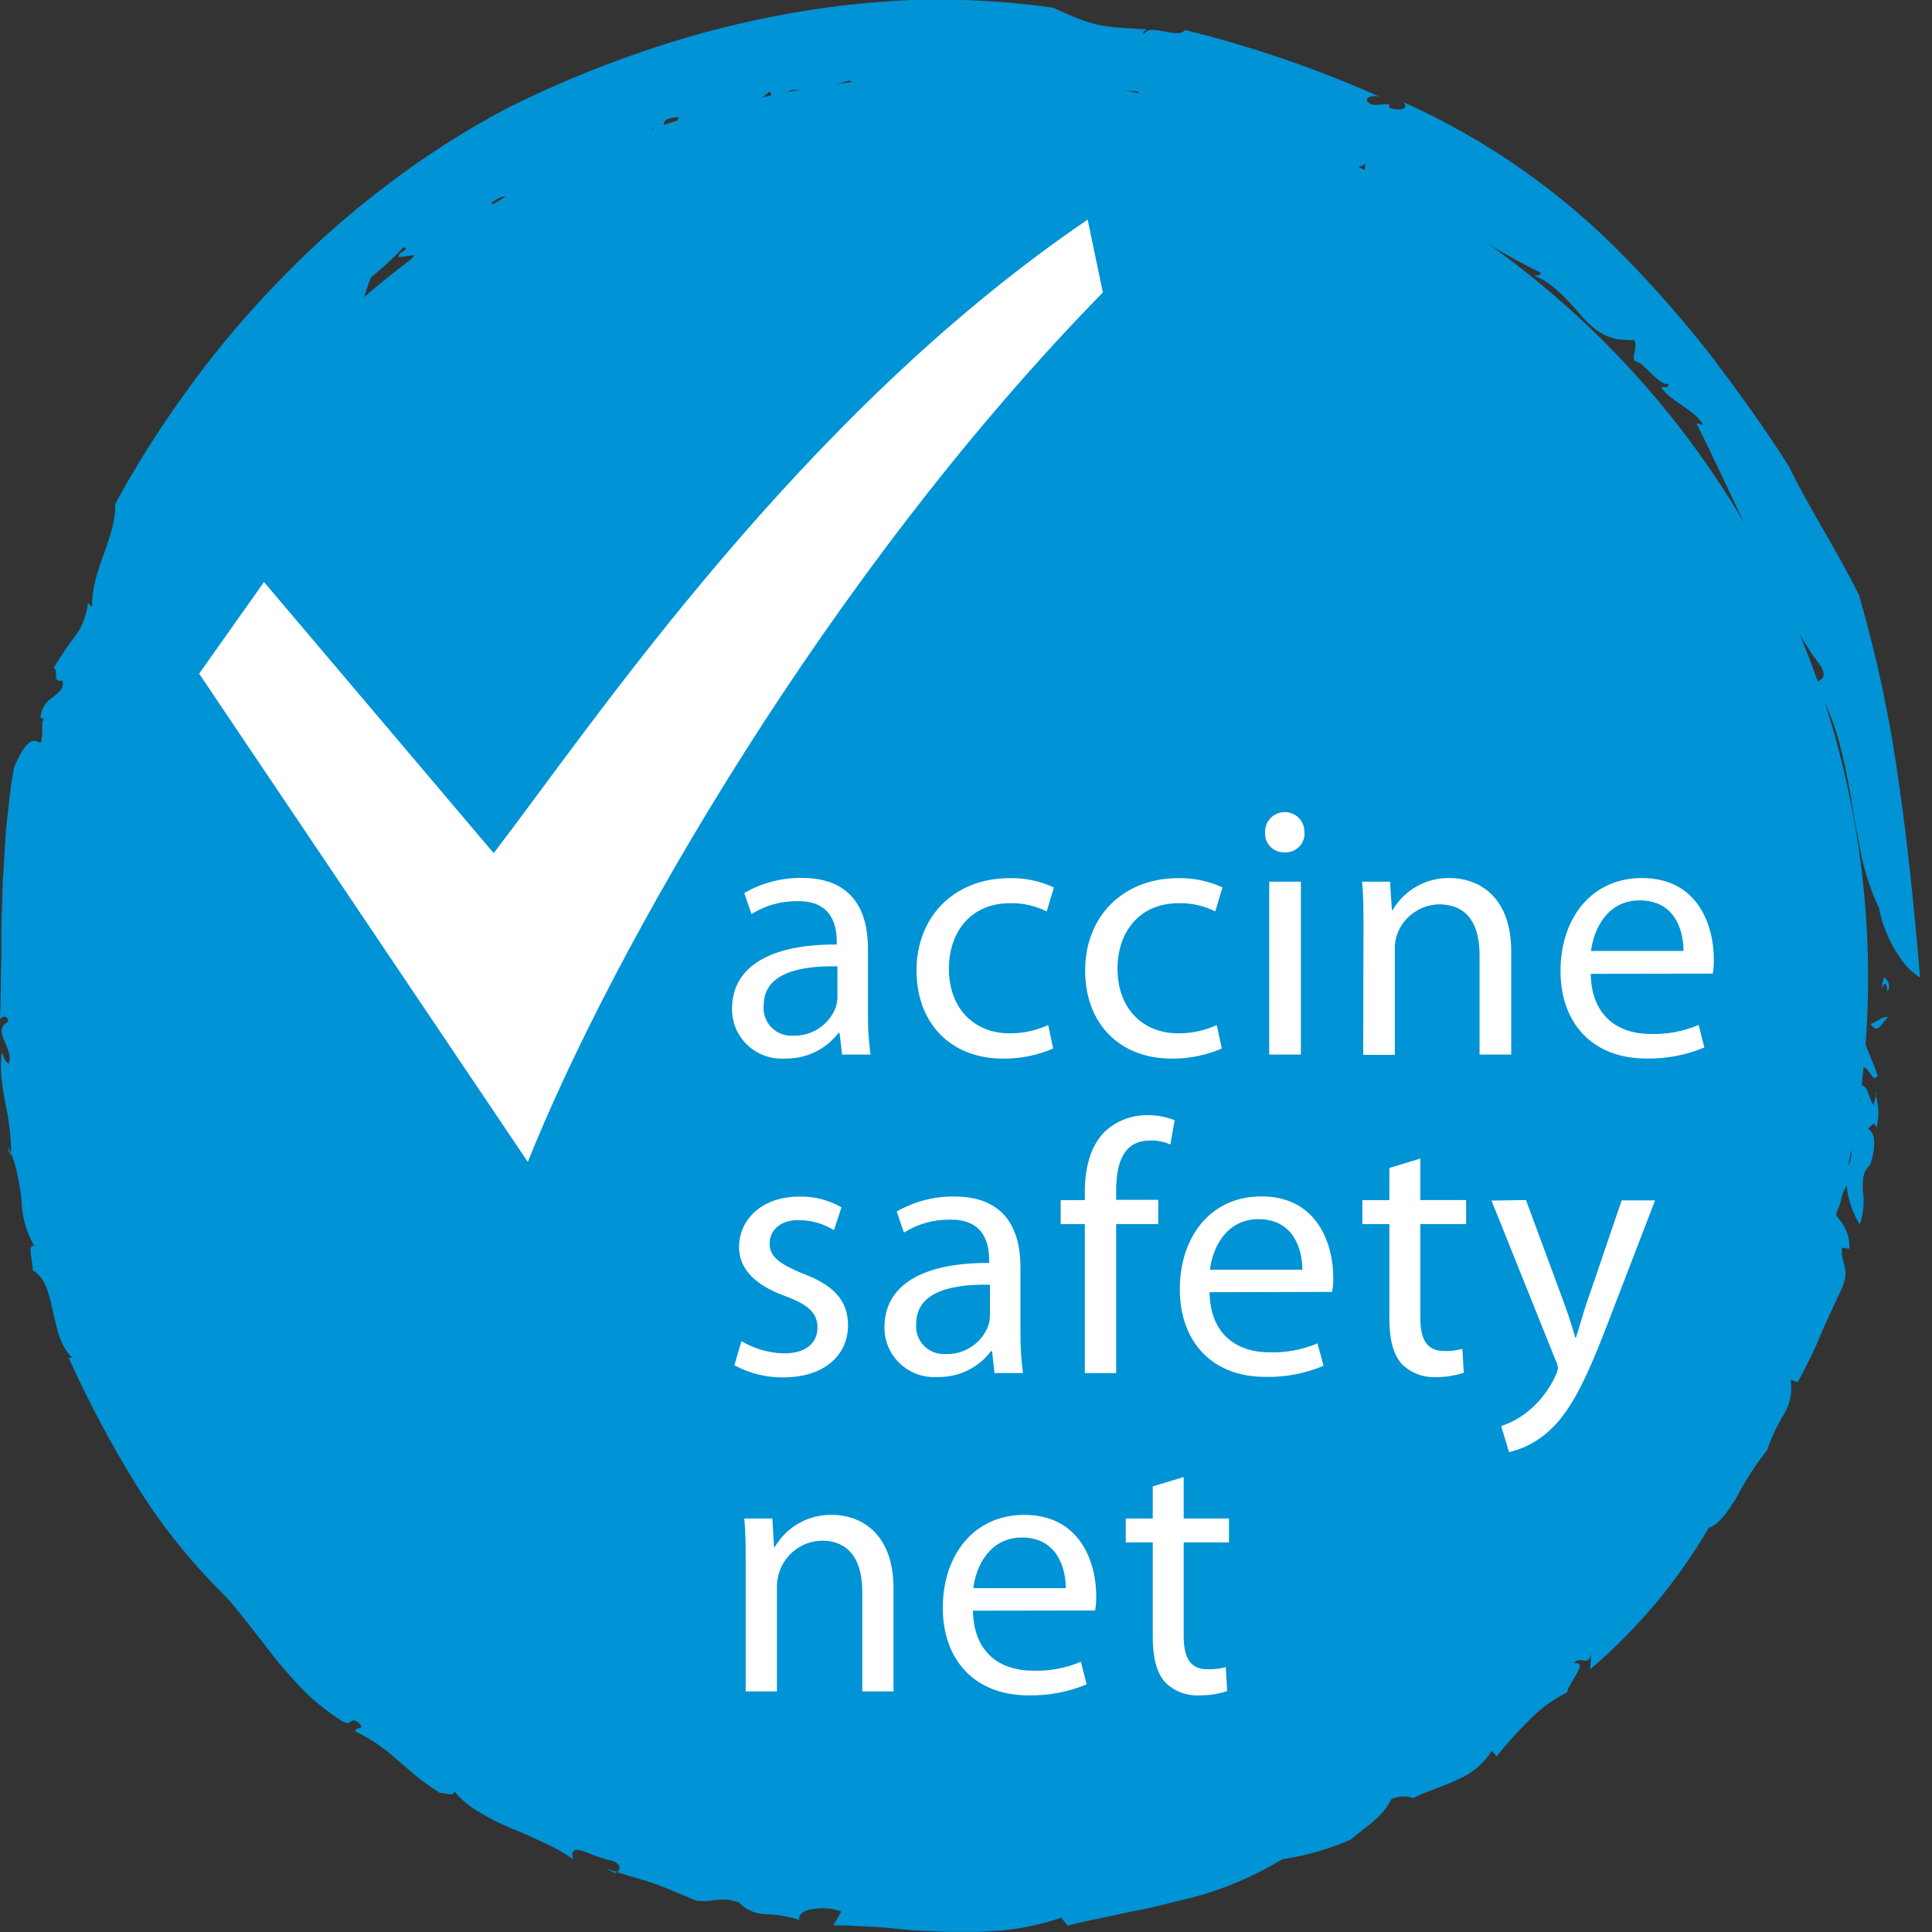 <svg width="143" height="143" viewBox="0 0 143 143" fill="none" xmlns="http://www.w3.org/2000/svg">
<rect x="0" y="0" width="143" height="143" fill="#333333" stroke="none"/>
<g clip-path="url(#clip0_1832_55245)">
<path d="M138.269 72.365C138.271 85.573 134.33 98.485 126.946 109.468C119.562 120.45 109.066 129.011 96.786 134.066C84.505 139.121 70.992 140.444 57.955 137.868C44.917 135.292 32.942 128.931 23.542 119.592C14.143 110.252 7.742 98.353 5.149 85.398C2.557 72.444 3.888 59.016 8.976 46.814C14.063 34.611 22.678 24.182 33.731 16.845C44.784 9.508 57.779 5.592 71.071 5.594C88.893 5.594 105.985 12.629 118.587 25.151C131.189 37.672 138.269 54.656 138.269 72.365Z" fill="#0093D5"/>
<path d="M139.708 73.383C139.573 71.818 139 74.222 139.43 72.357C139.521 72.401 139.601 72.464 139.666 72.542C139.731 72.619 139.778 72.71 139.804 72.807C139.831 72.904 139.836 73.006 139.819 73.105C139.803 73.205 139.765 73.299 139.708 73.383Z" fill="#0093D5"/>
<path d="M139.068 67.183C138.771 66.572 138.519 65.942 138.314 65.296C138.088 64.639 137.904 63.969 137.764 63.289C137.508 61.918 137.206 60.496 137.01 59.043C136.475 56.167 135.925 53.165 134.373 50.806C134.086 50.23 135.496 50.596 134.772 49.309C133.069 47.099 131.652 44.067 130.13 40.884C128.608 37.702 127.048 34.317 125.571 31.337L126.068 31.457C125.458 30.341 123.732 29.765 122.971 28.701C123.129 28.559 123.483 28.829 123.506 28.409C122.752 28.581 121.72 26.792 120.974 26.717C120.801 26.178 121.208 25.863 120.974 25.182L119.919 25.137C118.593 24.972 117.658 24.126 116.799 23.085C116.348 22.557 115.865 22.057 115.352 21.588C114.838 21.08 114.229 20.678 113.559 20.405C113.77 20.36 114.079 20.405 114.003 20.165C111.886 19.154 109.73 17.791 107.454 16.503L105.751 15.522L103.995 14.624C102.854 14.025 101.682 13.485 100.484 13.006C100.778 12.864 101.154 12.535 101.019 12.138C100.461 12.684 98.962 12.22 97.673 11.808C97.432 10.805 95.261 11.599 93.973 10.625L94.161 10.513C92.79 10.887 92.654 9.509 91.471 10.131L90.966 9.307C90.152 10.221 89.504 8.304 88.419 8.558V8.783C87.484 8.783 87.153 8.169 86.286 8.154L86.241 8.019C84.266 7.832 83.227 7.076 83.129 7.922C82.578 7.121 85.073 7.922 84.199 6.769C80.888 6.559 77.58 6.392 74.274 6.267C70.978 6.173 67.679 6.27 64.394 6.559C63.641 6.297 63.136 6.26 62.887 5.953C62.254 6.207 60.438 6.417 59.925 6.986C60.144 6.926 59.436 6.619 59.081 6.642C57.838 6.537 57.974 7.772 56.625 7.697C57.077 7.36 57.197 7.046 56.956 6.776C56.007 7.697 54.515 7.87 53.301 8.476C53.46 8.274 53.746 8.102 53.633 7.855C52.442 8.993 51.026 8.401 49.97 9.292L50.264 8.671C48.117 8.753 50.023 9.846 48.237 10.071C48.584 9.787 48.373 9.652 48.38 9.435C47.137 10.842 44.575 11.546 43.226 12.527C43.244 12.494 43.254 12.457 43.254 12.419C43.254 12.381 43.244 12.343 43.226 12.31L40.769 13.516C40.355 13.725 39.933 13.942 39.526 14.182C39.113 14.445 38.72 14.738 38.35 15.058C37.596 15.223 37.951 13.89 36.391 14.991C36.926 15.807 33.911 17.08 35.419 17.432L34.213 18.023C33.798 18.248 33.361 18.495 32.947 18.772C32.224 19.141 31.584 19.65 31.063 20.27C31.402 19.521 29.691 19.783 30.701 18.884L29.526 19.034C29.39 18.615 30.445 18.495 29.872 18.285C29.127 19.094 28.321 19.845 27.461 20.532C26.895 21.85 26.752 23.4 25.418 24.882C25.833 23.954 24.265 24.456 24.612 23.894C24.363 25.002 24.137 26.096 23.979 27.211C23.557 27.72 23.308 26.769 22.834 27.638C23.06 27.788 22.894 28.2 22.834 28.552C22.562 28.649 21.228 30.798 20.271 30.341C19.782 30.341 20.829 29.398 20.068 29.727C19.262 30.656 19.525 30.94 18.764 31.906L18.644 31.846C18.305 32.181 18.07 32.604 17.965 33.067C17.898 33.501 18.018 33.816 18.493 33.614C18.855 33.179 17.883 33.419 18.621 32.94C18.719 33.688 18.056 34.969 17.355 35.935C17.468 35.508 17.219 35.403 17.084 35.104C16.919 35.971 16.688 36.825 16.39 37.657C16.096 38.481 15.735 39.289 15.441 40.151C15.833 40.42 15.041 39.14 15.388 39.035C14.6 39.917 14.036 40.976 13.745 42.12C13.523 43.185 12.991 44.161 12.216 44.928C12.268 44.599 12.886 45.055 12.758 45.018C12.246 45.999 11.65 45.677 11.575 46.441C11.183 46.343 11.304 47.317 11.153 48.058C11.281 48.522 10.904 48.163 11.108 47.541C10.959 48.641 10.724 49.727 10.407 50.791C10.079 52.185 9.591 53.537 8.952 54.82C9.231 54.82 9.465 56.474 9.337 56.991L8.779 56.632C8.312 57.036 8.417 58.429 7.882 58.407C8.116 59.058 8.214 57.927 8.282 56.834C8.35 55.741 8.478 54.7 8.523 55.538C7.882 55.808 8.945 57.92 8.206 57.388C7.98 58.474 8.395 59.635 7.664 60.571C7.814 60.294 6.978 59.522 6.865 60.413C6.692 62.001 7.076 60.915 7.053 62.21C7.053 62.48 7.129 62.757 7.181 63.034C7.777 63.169 6.925 64.412 7.671 63.925C7.151 64.052 7.671 66.172 6.714 65.939L5.961 65.64C5.961 66.336 6.714 66.838 7.001 67.392C6.925 67.475 6.752 67.639 6.631 67.594C7.83 67.789 6.383 69.204 7.325 70.05C7.13 70.835 7.018 71.638 6.993 72.447C7.055 73.103 6.89 73.76 6.526 74.311C6.729 74.85 6.918 75.359 7.083 75.891C7.262 76.442 7.319 77.024 7.249 77.598C7.114 77.359 7.053 77.029 6.79 76.977C6.496 77.778 6.827 77.95 7.076 78.647C6.857 78.504 6.556 80.264 6.247 81.2C6.744 82.241 7.34 81.769 7.754 81.822C7.227 82.398 7.573 83.124 7.905 83.873C8.236 84.622 8.606 85.371 8.236 86.12C7.973 85.798 7.317 84.689 7.212 85.633C6.292 86.869 8.5 87.423 8.365 89.093L9.209 88.471C8.817 89.31 10.399 90.553 9.389 90.717C9.857 91.129 9.646 92.612 10.505 92.148C10.548 92.859 10.685 93.561 10.912 94.237C11.16 94.941 11.477 95.63 11.748 96.311C12.013 96.942 12.234 97.59 12.411 98.25C12.564 98.832 12.532 99.447 12.321 100.01C12.607 100.295 12.909 101.201 13.263 100.811C13.451 100.063 12.509 100.197 12.758 99.823C12.812 99.921 12.899 99.997 13.004 100.038C13.108 100.079 13.224 100.082 13.331 100.048C13.504 100.864 13.738 101.47 12.66 101.133C12.992 103.043 14.921 102.084 15.772 104.233C15.373 104.338 15.328 104.563 15.727 105.117C16.127 105.379 16.549 105.619 16.978 105.866C17.641 107.199 16.669 107.064 16.119 107.453C16.654 108.075 17.159 108.951 17.807 108.951L17.664 110.074C17.747 109.138 18.418 110.381 18.742 110.591L18.38 110.381C18.237 110.673 18.922 111.332 19.299 111.647C19.555 111.302 19.111 110.456 18.922 109.954C19.39 110.119 19.676 110.703 20.332 110.875C19.691 111.137 20.761 112.186 21.085 112.725C21.424 113.391 22.08 112.979 22.193 113.152C21.944 113.384 22.947 114.08 22.193 113.968C21.944 113.848 22.08 113.324 21.575 113.219C21.696 113.743 21.198 114.088 22.193 114.559C22.947 114.919 23.052 113.563 23.7 114.904C23.331 114.732 23.09 114.859 22.721 114.792C22.931 115.203 23.128 115.623 23.361 116.02L23.843 115.653C23.843 115.892 23.73 115.832 23.73 115.945C24.484 115.802 25.29 117.285 25.991 117C26.511 117.42 26.745 118.266 27.129 118.76L27.009 118.715C27.184 119.119 27.475 119.463 27.845 119.704C28.208 119.934 28.612 120.091 29.036 120.168L28.923 120.243C29.402 120.727 30.012 121.065 30.678 121.216C31.236 122.227 29.533 123.201 30.965 123.358C31.862 124.032 32.999 123.553 32.879 122.976C33.627 123.672 34.469 124.262 35.381 124.728C36.297 125.146 37.08 125.806 37.642 126.638C38.011 126.578 37.936 126.361 38.516 126.525C39.124 126.931 39.758 127.296 40.415 127.619C41.071 127.956 41.771 128.21 42.419 128.517C43.689 129.005 44.83 129.773 45.758 130.764C44.891 130.651 45.464 131.288 45.343 131.61C46.187 131.415 45.909 132.448 46.496 131.7C46.64 131.168 46.798 130.951 46.142 130.449C47.092 130.669 48.022 130.967 48.923 131.34C49.682 131.594 50.387 131.985 51.003 132.493C50.634 132.104 51.003 132.066 51.44 132.029C51.048 132.815 52.194 133.347 53.241 133.294L53.512 132.83L53.965 133.519C54.371 133.452 54.643 132.568 55.426 133.294C55.403 133.508 55.451 133.724 55.562 133.909C56.647 133.691 58.124 133.339 59.089 133.909L59.843 134.815C60.317 134.815 61.154 134.493 60.393 134.133C61.252 134.538 61.983 134.762 62.555 134.987C63.044 135.135 63.477 135.424 63.799 135.818C67.145 134.575 71.591 134.657 75.231 134.515L75.148 134.919C76.15 135.211 75.608 134.171 76.308 134.41C76.015 134.807 77.122 135.159 76.384 135.683C77.846 136.013 78.14 134.837 79.021 134.545C79.097 134.021 78.328 134.972 78.426 134.298C78.554 134.096 80.4 134.455 80.499 133.646C80.89 133.901 80.717 134.515 80.574 134.852C80.838 134.702 81.094 134.508 81.327 134.335C81.923 134.695 81.403 135.204 80.875 135.743C80.348 136.282 79.798 136.784 80.446 137.241C80.717 137.166 80.981 137.098 81.245 137.009C82.164 137.712 79.202 138.222 81.32 138.222C82.171 137.675 82.722 136.424 81.877 136.222C83.656 135.676 82.39 134.253 84.297 133.938C84.606 134.103 84.236 134.216 83.844 134.358C83.453 134.5 83.046 134.62 83.287 134.904C84.334 135.391 85.02 134.156 85.864 134.216C84.915 134.133 85.487 133.19 86.007 132.92C87.055 133.062 85.563 133.789 86.942 133.549C87.055 133.047 88.178 132.373 87.047 132.373C87.251 131.243 88.494 132.254 88.992 131.288C89.639 131.857 88.095 133.28 89.677 133.205C89.255 132.636 91.184 131.707 90.099 131.003C90.717 131.003 90.958 131.497 90.68 132.044C91.637 132.179 92.187 130.194 92.94 131.393V130.644C93.272 130.764 93.694 130.786 94.237 130.981C94.679 130.735 95.098 130.449 95.487 130.127C95.909 129.835 96.241 129.685 96.467 130.187C96.64 129.985 98.231 129.326 97.311 128.929C96.166 128.929 96.422 129.925 95.48 129.243C96.49 129.685 96.829 128.495 97.251 128.03L97.522 128.36C97.786 128.083 98.57 127.783 98.57 127.274C98.426 127.619 98.683 127.806 98.984 127.761L99.029 127.012C100.182 126.069 99.858 127.851 101.049 127.012C100.808 127.334 100.552 127.634 100.295 127.948C100.454 127.731 101.192 128.06 101.705 127.529C101.659 126.885 101.75 126.031 101.705 125.537C102.27 124.923 102.345 125.919 102.729 125.02L102.187 126.128C102.134 126.368 103.287 126.623 104.222 126.031C104.704 125.477 105.156 124.204 104.071 124.533C104.515 124.234 105.352 124.122 105.216 124.706C106.143 123.875 104.742 124.271 105.435 123.41C106.008 123.5 107.409 123.156 108.449 123.133L108.095 124.571L108.721 124.137C108.374 125.335 109.474 124.331 109.474 125.312C109.98 125.018 110.377 124.569 110.604 124.032C108.623 123.919 110.846 121.568 109.745 120.917C111.117 119.419 112.602 122.339 113.016 119.546C112.549 119.546 112.692 118.214 111.961 119.299C112.986 118.551 111.825 117.884 113.212 117.24C112.752 118.348 114.9 117.308 114.229 118.925C114.048 118.573 113.37 119.314 113.25 119.546C113.95 119.546 114.003 120.535 114.96 119.629C115.473 118.992 116.256 118.214 115.714 117.877C115.216 117.412 114.885 118.768 114.772 117.922C115.759 116.679 116.678 117.173 116.279 115.885C116.2 116.023 116.087 116.139 115.952 116.224C115.817 116.308 115.662 116.358 115.503 116.369C115.343 116.38 115.184 116.352 115.038 116.287C114.892 116.222 114.764 116.123 114.666 115.997C114.877 115.675 115.058 115.323 115.247 114.986L115.427 115.465C116.935 114.372 115.201 114.507 116.498 113.331H117.711C118.035 114.185 115.699 114.979 116.837 115.615C117.696 114.814 117.485 114.118 118.434 113.489C118.359 113.743 118.163 114.02 118.088 114.275C118.382 113.99 119.926 114.762 120.296 112.86C120.544 111.946 120.092 112.395 119.746 112.111C120.778 110.546 120.778 109.864 121.403 108.839C121.999 109.587 122.7 107.169 122.7 108.794C122.293 108.883 121.743 109.497 121.268 110.186C120.793 110.754 120.551 111.479 120.59 112.216C121.23 112.283 120.966 112.553 120.59 112.927C120.213 113.301 119.776 113.758 120.062 114.267C121.094 113.137 121.871 113.863 122.572 114.11C122.804 113.783 122.947 113.401 122.986 113.002C122.579 112.455 122.232 112.905 121.682 112.5C122.265 111.921 122.744 111.247 123.099 110.508C123.387 109.902 123.553 109.246 123.589 108.576C124.184 108.299 124.629 108.816 124.282 109.408C124.817 108.532 125.352 107.618 125.94 106.757C126.528 105.896 127.108 105.035 127.681 104.241C126.113 104.795 128.54 102.249 127.319 102.556C126.566 103.305 125.488 103.702 125.352 102.983C125.722 102.474 125.752 103.23 126.106 103.118C126 102.144 127.56 102.474 127.101 101.335C126.573 103.11 128.095 102.264 128.698 102.96C128.894 101.53 129.203 103.29 129.821 102.092C130.052 100.573 130.389 99.071 130.831 97.599C131.562 96.748 132.078 95.737 132.338 94.649C132.617 93.51 132.79 92.402 133.039 91.579C133.695 90.83 134.448 91.706 134.87 90.83C135.164 89.737 133.649 91.354 134.531 89.864L134.667 90.066C134.808 89.485 134.99 88.915 135.209 88.359C135.398 87.61 135.45 86.861 134.832 86.449L135.729 87.198C135.895 86.913 135.729 86.576 135.676 86.307C136.008 86.367 136.43 86.067 136.498 86.614C137.463 85.745 136.799 84.42 136.988 83.312L136.234 83.926C136.21 83.064 136.299 82.204 136.498 81.365C136.715 80.55 136.836 79.714 136.86 78.871L137.455 78.991L137.184 77.838C137.741 78.167 138.193 77.156 137.749 76.535C138.163 77.538 138.593 78.557 138.985 79.598C138.533 80.347 138.359 78.632 137.711 79.081C137.063 79.53 137.086 81.193 137.628 81.559C137.742 81.141 137.696 80.696 137.5 80.309C138.367 80.189 138.201 81.2 138.691 81.807C138.691 81.447 139.015 80.975 138.766 80.863C139.066 81.711 139.108 82.628 138.887 83.499C138.706 82.66 138.299 83.843 138.133 83.499C138.842 83.701 138.887 84.862 138.405 86.254C137.869 86.674 137.854 87.363 137.885 88.156C138.01 88.987 137.93 89.835 137.651 90.628C137.386 90.196 137.172 89.736 137.01 89.257C136.835 88.775 136.729 88.271 136.694 87.76C136.083 88.681 136.475 88.905 135.812 89.804C136.219 90.425 136.935 91.002 136.882 92.432L136.332 92.342C136.227 93.608 136.988 93.84 136.332 95.338C135.774 96.596 135.141 97.846 134.637 99.082C134.132 100.317 133.544 101.373 133.069 102.301L132.534 102.129C132.692 103.033 132.504 103.962 132.007 104.735C131.506 105.562 131.096 106.441 130.786 107.356C129.934 108.424 129.189 109.573 128.563 110.785C127.892 111.886 127.244 112.822 126.468 113.099C124.157 117.046 121.197 120.579 117.711 123.553C117.711 123.178 117.749 122.804 117.771 122.407C117.538 123.44 117.018 122.467 116.49 123.111C117.658 122.939 116.136 124.496 115.985 125.267C114.912 125.806 113.94 126.526 113.114 127.394C112.287 128.216 111.507 129.084 110.778 129.992L110.409 129.588C109.828 130.531 108.963 131.267 107.937 131.692C106.904 132.209 105.676 132.546 104.598 133.092C104.338 132.996 104.061 132.953 103.784 132.966C103.507 132.979 103.236 133.047 102.986 133.167C102.232 134.545 101.576 134.845 99.971 136.162C98.359 136.869 96.658 137.357 94.915 137.615C92.553 139.046 89.972 140.083 87.273 140.685L85.239 141.187L83.181 141.606C81.81 141.928 80.416 142.16 79.021 142.527L78.547 141.943C77.172 142.411 75.749 142.723 74.304 142.872C72.801 143.009 71.29 143.044 69.782 142.977L67.582 142.879L65.562 142.677C64.876 142.617 64.198 142.602 63.55 142.565C62.902 142.527 62.284 142.497 61.681 142.512L62.277 141.479C61.582 141.239 60.838 141.18 60.114 141.307C59.488 141.412 59.051 141.689 59.172 142.108C58.363 141.855 57.524 141.711 56.677 141.681C56.307 141.678 55.94 141.601 55.601 141.453C55.261 141.305 54.956 141.089 54.703 140.82C53.279 140.303 52.781 140.872 51.515 140.67C50.099 140.079 49.142 139.667 48.177 139.33C47.695 139.173 47.212 139.023 46.67 138.881L44.876 138.311L45.509 138.633C45.894 138.521 46.082 138.102 45.449 137.772C44.726 137.603 44.02 137.37 43.339 137.076C42.668 136.829 42.186 136.806 42.412 137.63C41.751 137.132 41.029 136.719 40.264 136.402C39.511 136.028 38.667 135.653 37.845 135.331C37.031 134.996 36.245 134.598 35.494 134.141C34.781 133.735 34.146 133.208 33.617 132.583C33.617 133.025 32.969 132.68 32.57 132.71C31.997 132.351 31.44 131.962 30.905 131.535L29.36 130.224C28.459 129.401 27.444 128.71 26.345 128.173C26.127 127.768 27.265 128.113 26.428 127.424C25.833 127.132 26.119 127.783 25.366 127.424C24.435 126.829 23.559 126.153 22.751 125.402C21.997 124.653 21.244 123.8 20.543 122.968L18.576 120.445C17.92 119.629 17.317 118.805 16.631 118.094C14.084 115.591 11.852 112.79 9.985 109.752C8.154 106.771 6.515 103.677 5.079 100.489H5.358C4.431 99.658 4.205 98.303 3.918 97.067C3.632 95.832 3.421 94.626 2.411 94.005C2.472 93.421 1.952 92.005 2.547 92.245C1.948 91.217 1.622 90.055 1.597 88.868C1.525 88.18 1.412 87.498 1.258 86.824C1.133 86.147 0.904 85.493 0.58 84.884C0.602 85.111 0.688 85.326 0.829 85.506C0.822 84.247 0.683 82.992 0.414 81.762C0.301 81.148 0.188 80.526 0.12 79.89C0.049 79.223 0.049 78.55 0.12 77.883C0.256 78.153 0.377 78.632 0.648 78.714C1.085 77.628 -0.679 76.28 0.595 75.636C0.595 75.03 -0.061 75.225 -0.015 75.599C0.083 74.101 0.037 72.604 0.098 71.024V68.703L0.166 66.351L0.211 65.146L0.286 63.963L0.429 61.551L0.693 59.155L0.836 57.972L1.04 56.804C1.929 54.685 2.464 54.76 2.765 54.887C3.067 55.014 3.112 55.202 3.135 53.389C3.451 53.172 2.728 53.053 2.991 53.083C3.022 52.778 3.123 52.484 3.286 52.224C3.45 51.965 3.671 51.746 3.933 51.585C4.386 51.225 4.785 50.918 4.619 50.372C3.753 50.492 4.408 49.623 3.964 49.458C4.469 48.586 5.036 47.75 5.659 46.957C6.131 46.26 6.421 45.457 6.503 44.621L6.812 44.928C6.759 42.157 8.613 39.806 8.523 37.305C10.196 34.229 12.082 31.271 14.167 28.454C16.227 25.636 18.494 22.973 20.95 20.487C23.371 17.99 25.986 15.686 28.772 13.598C31.558 11.479 34.517 9.596 37.619 7.967C40.718 6.421 43.915 5.078 47.19 3.946C50.438 2.805 53.765 1.899 57.145 1.235C60.548 0.557 64 0.144 67.469 -0C70.965 -0.108 74.464 0.08 77.929 0.561C81.086 1.999 81.282 1.962 84.9 2.171C84.719 2.321 84.493 2.321 84.696 2.523C85.05 1.655 87.175 2.957 87.71 2.216C92.675 3.443 97.519 5.107 102.187 7.188C101.373 6.926 100.68 7.405 101.622 7.765C102.014 7.765 102.413 7.705 102.805 7.697L102.85 7.997C103.513 8.192 104.357 8.139 103.882 7.563C110.026 10.32 115.586 14.213 120.266 19.034C122.576 21.391 124.747 23.879 126.769 26.485C128.743 29.106 130.643 31.727 132.398 34.505C133.732 37.305 136.114 41.004 137.598 44.052C138.935 48.669 139.93 53.376 140.575 58.137C141.238 62.772 141.698 67.4 142.12 72.364C141.644 72.057 141.224 71.672 140.876 71.226C139.969 70.034 139.35 68.65 139.068 67.183Z" fill="#0093D5"/>
<path d="M139.754 75.285C139.317 75.614 139 76.678 138.458 75.787C138.88 75.697 139.362 75.158 139.754 75.285Z" fill="#0093D5"/>
<path d="M128.186 101.441C128.284 101.538 127.847 101.71 127.741 101.755C127.862 101.433 127.681 101.006 128.005 100.857C127.877 101.171 128.11 101.224 128.186 101.441Z" fill="#0093D5"/>
<path d="M124.403 107.364C124.132 107.049 124.674 105.634 125.104 104.878L124.403 107.364Z" fill="#0093D5"/>
<path d="M119.249 111.572C118.638 111.782 118.608 111.572 119.068 110.988C119.264 111.085 119.196 111.34 119.249 111.572Z" fill="#0093D5"/>
<path d="M119.655 112.501C119.528 112.654 119.37 112.779 119.19 112.866C119.011 112.954 118.815 113.003 118.615 113.01C118.887 113.212 119.263 111.947 119.655 112.501Z" fill="#0093D5"/>
<path d="M108.819 121.306C108.578 121.531 108.208 122.235 107.688 122.055C108.163 122.055 108.668 120.648 108.819 121.306Z" fill="#0093D5"/>
<path d="M103.853 125.395C103.657 125.485 103.559 125.485 103.401 125.695C102.971 125.695 103.182 125.29 103.401 125.081L103.853 125.395Z" fill="#0093D5"/>
<path d="M8.644 87.348L8.998 88L8.591 87.992L8.644 87.348Z" fill="#0093D5"/>
<path d="M17.649 36.909C17.83 36.16 18.237 36.706 18.35 36.639C18.011 37.193 18.086 36.167 17.649 36.909Z" fill="#0093D5"/>
<path d="M37.227 15.815L37.031 15.927L36.677 15.201L37.227 15.815Z" fill="#0093D5"/>
<path d="M64.244 74.993C64.231 76.017 64.294 77.041 64.432 78.056H62.33L62.141 76.446H62.066C61.608 77.05 61.011 77.538 60.326 77.869C59.641 78.199 58.886 78.364 58.125 78.348C57.618 78.385 57.109 78.317 56.63 78.149C56.15 77.981 55.712 77.715 55.341 77.37C54.971 77.024 54.676 76.606 54.477 76.141C54.278 75.677 54.178 75.176 54.183 74.671C54.183 71.578 56.949 69.886 61.93 69.909V69.639C61.93 68.606 61.636 66.644 58.999 66.704C57.805 66.692 56.633 67.022 55.623 67.655L55.088 66.097C56.38 65.351 57.851 64.965 59.345 64.981C63.287 64.981 64.244 67.655 64.244 70.223V74.993ZM61.983 71.526C59.428 71.474 56.527 71.923 56.527 74.409C56.495 74.704 56.529 75.003 56.627 75.284C56.724 75.566 56.882 75.822 57.089 76.036C57.297 76.25 57.549 76.417 57.828 76.524C58.107 76.631 58.406 76.676 58.705 76.655C59.394 76.677 60.071 76.481 60.641 76.097C61.211 75.712 61.644 75.158 61.877 74.514C61.946 74.27 61.982 74.018 61.983 73.765V71.526Z" fill="white"/>
<path d="M77.952 77.606C76.785 78.112 75.524 78.367 74.251 78.355C70.363 78.355 67.838 75.742 67.838 71.826C67.838 67.909 70.551 64.996 74.756 64.996C75.878 64.977 76.989 65.213 78.004 65.685L77.477 67.46C76.634 67.039 75.7 66.831 74.756 66.853C71.802 66.853 70.235 69.047 70.235 71.691C70.235 74.686 72.149 76.483 74.711 76.483C75.702 76.493 76.683 76.283 77.582 75.869L77.952 77.606Z" fill="white"/>
<path d="M90.431 77.606C89.264 78.112 88.004 78.367 86.731 78.355C82.842 78.355 80.318 75.742 80.318 71.826C80.318 67.909 83.031 64.996 87.236 64.996C88.357 64.977 89.468 65.213 90.484 65.685L89.949 67.46C89.109 67.038 88.177 66.83 87.236 66.853C84.282 66.853 82.714 69.047 82.714 71.691C82.714 74.686 84.628 76.483 87.191 76.483C88.182 76.493 89.163 76.283 90.062 75.869L90.431 77.606Z" fill="white"/>
<path d="M96.558 61.657C96.564 61.852 96.528 62.046 96.454 62.227C96.379 62.408 96.267 62.571 96.125 62.706C95.983 62.84 95.814 62.944 95.629 63.01C95.444 63.075 95.247 63.102 95.051 63.087C94.862 63.091 94.674 63.057 94.499 62.986C94.324 62.916 94.166 62.81 94.034 62.676C93.902 62.542 93.799 62.382 93.731 62.207C93.664 62.032 93.633 61.844 93.641 61.657C93.627 61.459 93.654 61.26 93.72 61.073C93.787 60.885 93.891 60.714 94.027 60.568C94.163 60.423 94.328 60.307 94.511 60.228C94.695 60.149 94.892 60.108 95.092 60.108C95.292 60.108 95.49 60.149 95.673 60.228C95.856 60.307 96.021 60.423 96.157 60.568C96.293 60.714 96.397 60.885 96.464 61.073C96.53 61.26 96.557 61.459 96.543 61.657H96.558ZM93.943 78.056V65.259H96.287V78.056H93.943Z" fill="white"/>
<path d="M100.921 68.726C100.921 67.37 100.921 66.314 100.815 65.259H102.888L103.023 67.37H103.076C103.504 66.629 104.125 66.016 104.875 65.597C105.625 65.178 106.474 64.968 107.334 64.989C109.12 64.989 111.856 66.052 111.856 70.44V78.056H109.512V70.68C109.512 68.613 108.758 66.936 106.498 66.936C105.788 66.954 105.103 67.195 104.539 67.622C103.975 68.049 103.561 68.642 103.355 69.317C103.26 69.666 103.222 70.027 103.242 70.388V78.078H100.898L100.921 68.726Z" fill="white"/>
<path d="M117.741 72.08C117.794 75.233 119.791 76.528 122.157 76.528C123.383 76.571 124.603 76.344 125.729 75.862L126.151 77.531C124.788 78.101 123.319 78.379 121.841 78.348C117.877 78.348 115.503 75.734 115.503 71.871C115.503 68.007 117.764 64.989 121.532 64.989C125.767 64.989 126.852 68.643 126.852 70.98C126.861 71.343 126.836 71.707 126.777 72.065L117.741 72.08ZM124.606 70.388C124.606 68.89 123.996 66.644 121.358 66.644C118.962 66.644 117.952 68.785 117.764 70.388H124.606Z" fill="white"/>
<path d="M54.876 99.269C55.833 99.831 56.916 100.143 58.026 100.175C59.707 100.175 60.506 99.352 60.506 98.266C60.506 97.18 59.835 96.573 58.132 95.937C55.788 95.091 54.703 93.848 54.703 92.313C54.703 90.254 56.406 88.569 59.149 88.569C60.248 88.541 61.333 88.816 62.284 89.362L61.727 91.055C60.936 90.563 60.022 90.304 59.089 90.306C57.71 90.306 56.964 91.1 56.964 92.058C56.964 93.017 57.718 93.556 59.383 94.252C61.591 95.068 62.767 96.184 62.767 98.086C62.767 100.333 60.98 101.95 57.974 101.95C56.71 101.963 55.465 101.653 54.356 101.051L54.876 99.269Z" fill="white"/>
<path d="M75.532 98.558C75.522 99.584 75.582 100.61 75.713 101.628H73.611L73.43 100.011H73.347C72.891 100.618 72.295 101.108 71.609 101.44C70.924 101.772 70.168 101.937 69.406 101.92C68.899 101.956 68.391 101.888 67.912 101.719C67.433 101.55 66.995 101.285 66.625 100.939C66.254 100.594 65.96 100.176 65.761 99.712C65.561 99.248 65.46 98.748 65.465 98.243C65.465 95.143 68.238 93.451 73.211 93.481V93.211C73.211 92.186 72.925 90.216 70.287 90.276C69.09 90.262 67.914 90.595 66.904 91.234L66.376 89.669C67.67 88.928 69.141 88.545 70.634 88.561C74.575 88.561 75.532 91.234 75.532 93.803V98.558ZM73.272 95.091C70.717 95.038 67.816 95.488 67.816 97.974C67.785 98.27 67.82 98.569 67.918 98.85C68.017 99.131 68.175 99.388 68.383 99.601C68.591 99.815 68.844 99.981 69.123 100.088C69.403 100.195 69.702 100.24 70.001 100.22C70.689 100.244 71.367 100.049 71.936 99.664C72.505 99.279 72.936 98.723 73.166 98.079C73.239 97.836 73.275 97.583 73.272 97.33V95.091Z" fill="white"/>
<path d="M80.295 101.628V90.606H78.509V88.831H80.295V88.224C80.295 86.427 80.717 84.787 81.802 83.731C82.657 82.948 83.782 82.522 84.945 82.541C85.628 82.538 86.305 82.662 86.942 82.908L86.626 84.712C86.153 84.499 85.637 84.4 85.118 84.42C83.121 84.42 82.616 86.135 82.616 88.12V88.808H85.729V90.606H82.616V101.635L80.295 101.628Z" fill="white"/>
<path d="M89.527 95.645C89.579 98.797 91.576 100.093 93.95 100.093C95.172 100.132 96.389 99.907 97.515 99.434L97.967 101.089C96.606 101.665 95.136 101.946 93.656 101.912C89.692 101.912 87.326 99.292 87.326 95.428C87.326 91.564 89.587 88.554 93.355 88.554C97.59 88.554 98.683 92.2 98.683 94.544C98.69 94.905 98.662 95.266 98.6 95.622L89.527 95.645ZM96.399 93.983C96.399 92.53 95.781 90.239 93.151 90.239C90.755 90.239 89.738 92.38 89.557 93.983H96.399Z" fill="white"/>
<path d="M105.126 85.753V88.823H108.517V90.605H105.126V97.509C105.126 99.097 105.578 99.996 106.882 99.996C107.34 100.013 107.797 99.96 108.239 99.838L108.344 101.605C107.676 101.826 106.976 101.934 106.272 101.927C105.804 101.949 105.337 101.872 104.901 101.703C104.465 101.534 104.07 101.276 103.74 100.946C103.099 100.198 102.835 99.097 102.835 97.584V90.605H100.838V88.831H102.835V86.45L105.126 85.753Z" fill="white"/>
<path d="M112.948 88.823L115.744 96.386C116.061 97.233 116.385 98.243 116.596 99.007H116.648C116.89 98.258 117.153 97.263 117.477 96.334L120.032 88.846H122.504L118.992 97.974C117.312 102.362 116.166 104.586 114.576 105.986C113.756 106.715 112.767 107.229 111.697 107.484L111.109 105.552C111.86 105.306 112.555 104.92 113.159 104.414C114.005 103.708 114.68 102.823 115.134 101.823C115.226 101.65 115.287 101.462 115.315 101.269C115.295 101.057 115.234 100.85 115.134 100.662L110.394 88.861L112.948 88.823Z" fill="white"/>
<path d="M55.193 115.855C55.193 114.508 55.193 113.452 55.087 112.396H57.167L57.295 114.508H57.348C57.777 113.765 58.4 113.152 59.151 112.733C59.902 112.314 60.753 112.104 61.614 112.126C63.392 112.126 66.135 113.19 66.135 117.578V125.193H63.822V117.817C63.822 115.751 63.068 114.036 60.807 114.036C60.098 114.054 59.413 114.294 58.849 114.722C58.285 115.149 57.87 115.742 57.665 116.417C57.552 116.765 57.499 117.13 57.506 117.495V125.193H55.193V115.855Z" fill="white"/>
<path d="M72.013 119.217C72.066 122.362 74.063 123.658 76.437 123.658C77.659 123.702 78.877 123.477 80.001 122.999L80.431 124.669C79.065 125.237 77.594 125.515 76.113 125.485C72.149 125.485 69.783 122.864 69.783 119.008C69.783 115.151 72.043 112.126 75.811 112.126C80.047 112.126 81.139 115.78 81.139 118.117C81.147 118.48 81.119 118.844 81.056 119.202L72.013 119.217ZM78.886 117.548C78.886 116.095 78.268 113.804 75.638 113.804C73.242 113.804 72.232 115.945 72.043 117.548H78.886Z" fill="white"/>
<path d="M87.613 109.326V112.396H90.966V114.163H87.613V121.067C87.613 122.654 88.065 123.553 89.368 123.553C89.826 123.571 90.284 123.518 90.725 123.396L90.831 125.17C90.162 125.387 89.462 125.494 88.758 125.485C88.29 125.508 87.823 125.432 87.387 125.263C86.95 125.094 86.555 124.836 86.226 124.504C85.585 123.755 85.322 122.654 85.322 121.149V114.163H83.325V112.396H85.322V110.015L87.613 109.326Z" fill="white"/>
<path d="M80.506 16.257C59.232 30.701 43.995 53.412 36.542 63.147L19.541 43.079L14.74 49.863L39.066 86C45.389 70.208 61.32 42.405 81.629 21.648L80.506 16.257Z" fill="white"/>
</g>
<defs>
<clipPath id="clip0_1832_55245">
<rect width="142.12" height="142.992" fill="white"/>
</clipPath>
</defs>
</svg>

